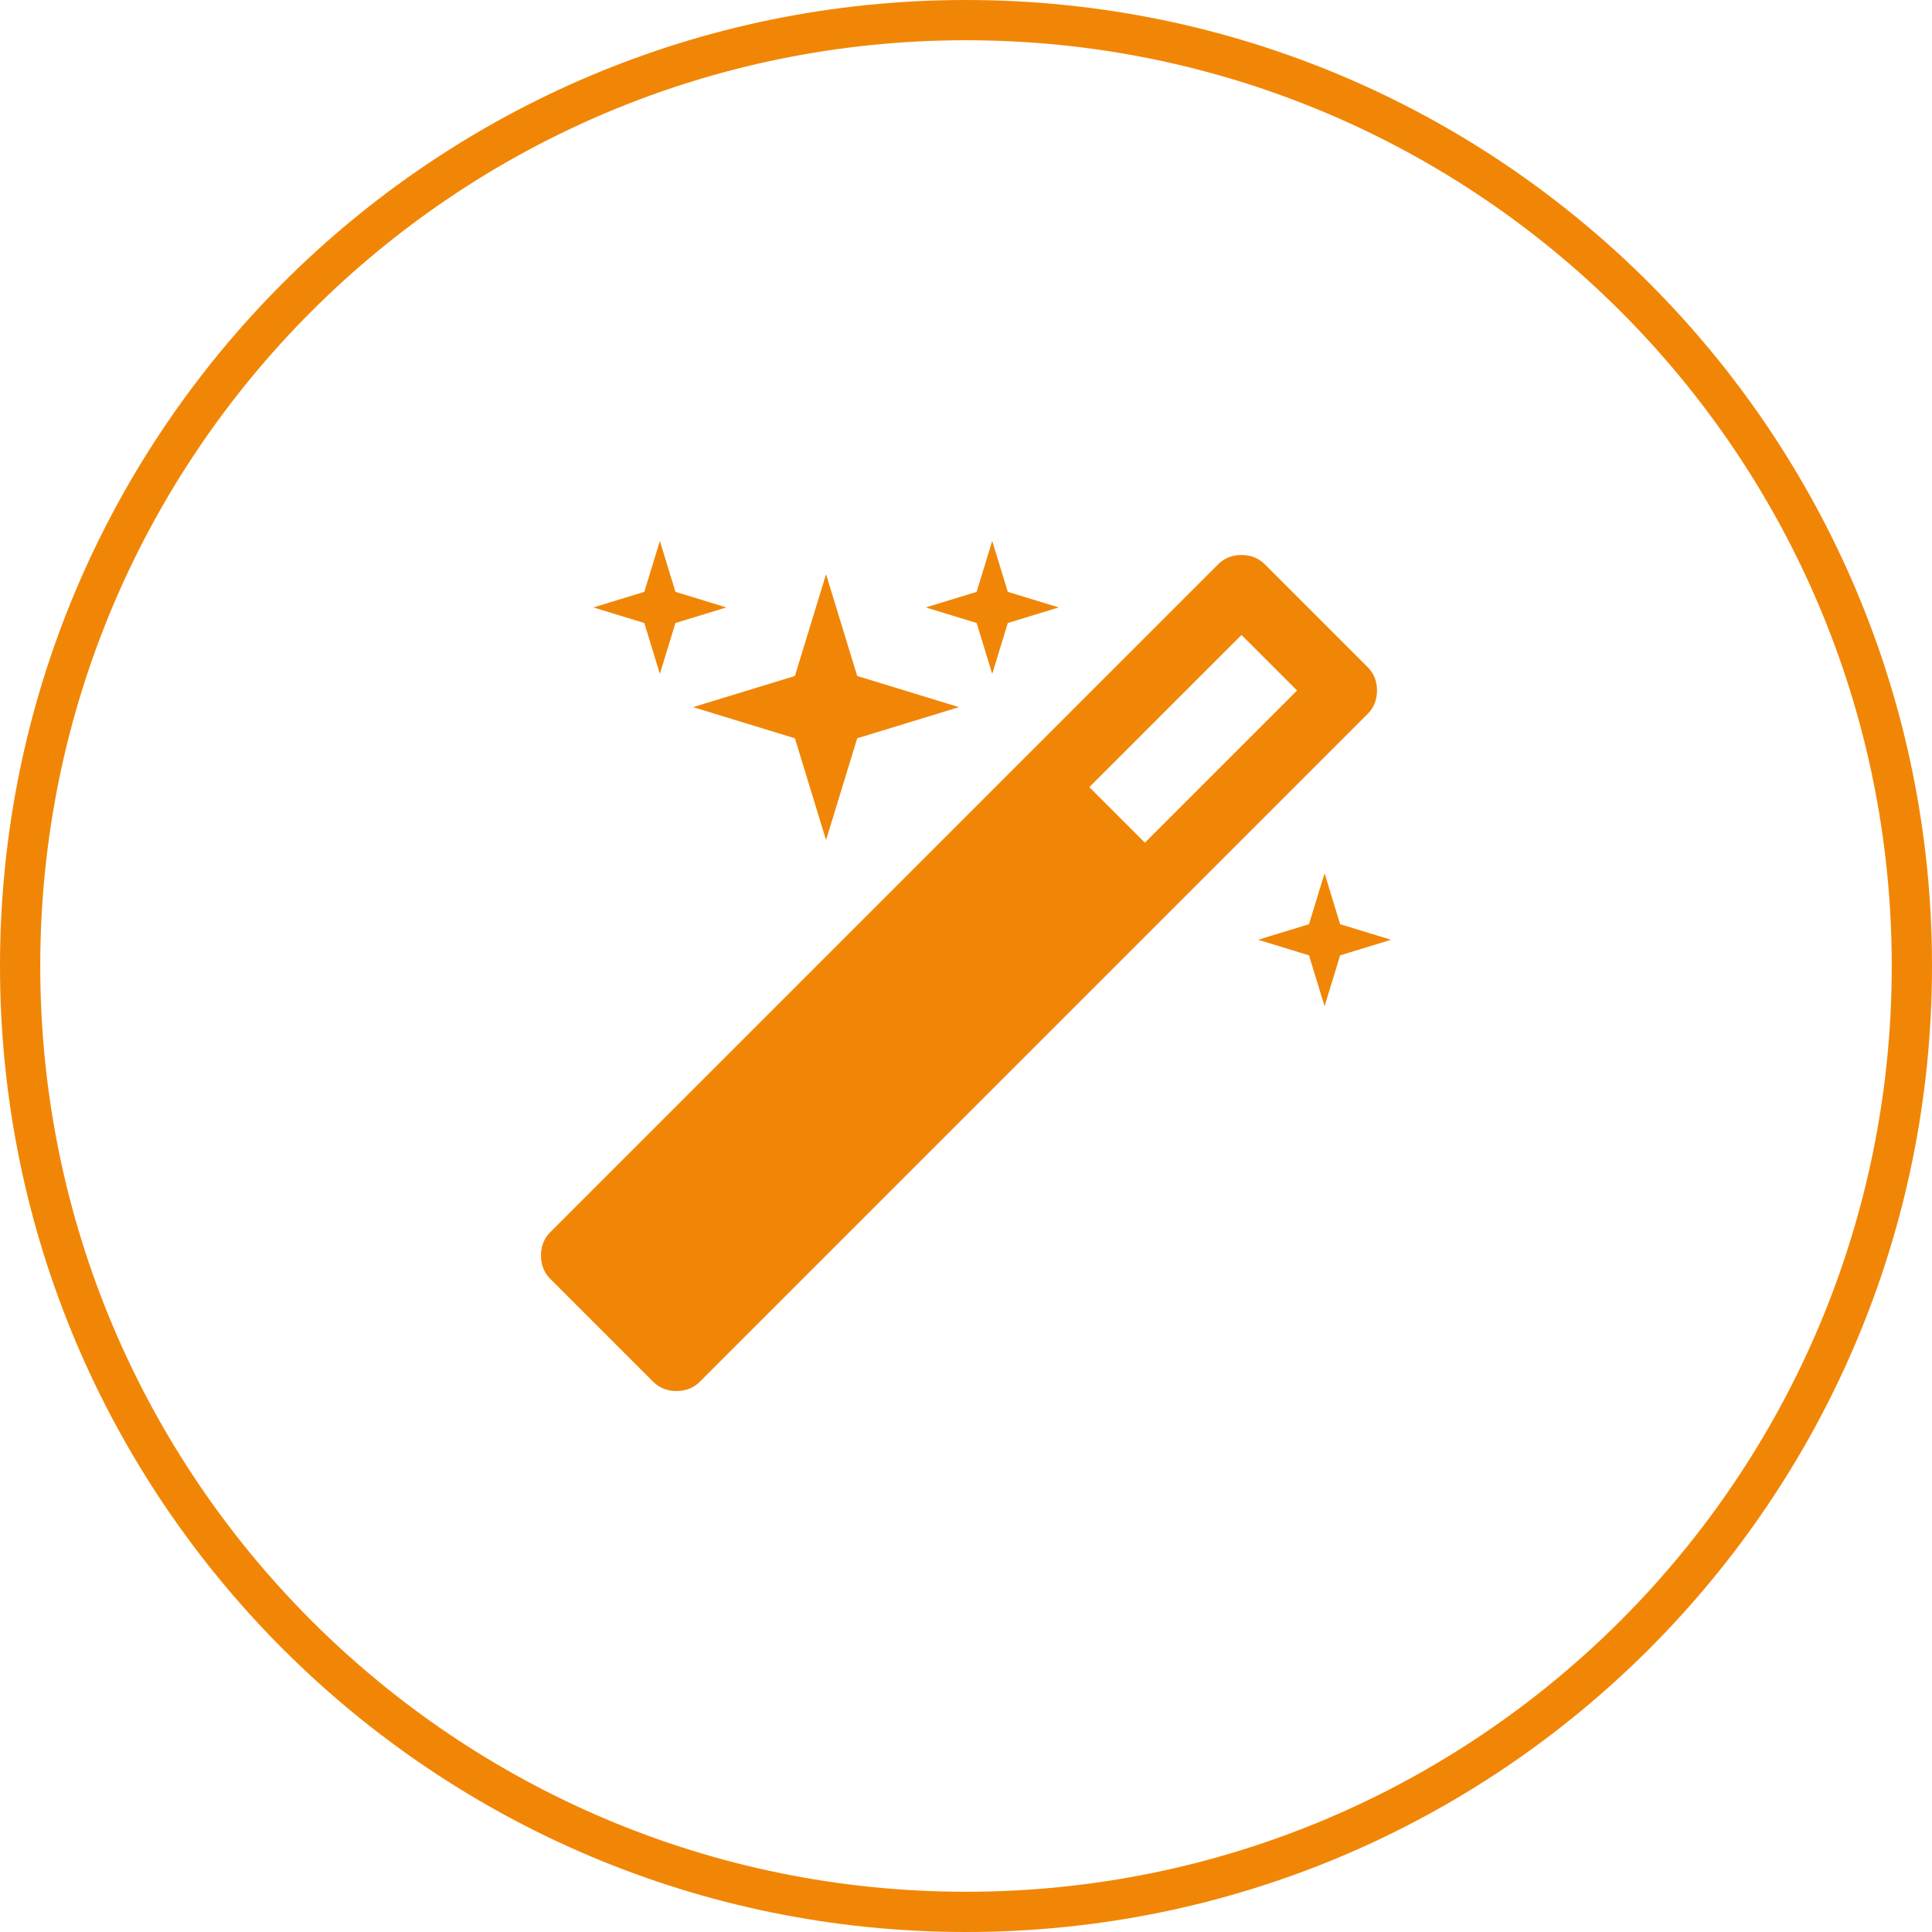 <svg width="96" height="96" viewBox="0 0 96 96" fill="none" xmlns="http://www.w3.org/2000/svg">
<path fill-rule="evenodd" clip-rule="evenodd" d="M48 96C74.51 96 96 74.51 96 48C96 21.49 74.51 0 48 0C21.49 0 0 21.49 0 48C0 74.51 21.49 96 48 96ZM48 94C73.405 94 94 73.405 94 48C94 22.595 73.405 2 48 2C22.595 2 2 22.595 2 48C2 73.405 22.595 94 48 94Z" fill="#F18606"/>
<path d="M56.889 41.872L64.45 34.311L61.689 31.55L54.128 39.111L56.889 41.872ZM68.423 34.311C68.423 34.776 68.269 35.163 67.959 35.472L34.776 68.656C34.466 68.965 34.079 69.12 33.615 69.12C33.15 69.12 32.763 68.965 32.453 68.656L27.345 63.547C27.035 63.237 26.88 62.85 26.88 62.385C26.88 61.921 27.035 61.534 27.345 61.224L60.528 28.041C60.837 27.732 61.224 27.577 61.689 27.577C62.153 27.577 62.54 27.732 62.85 28.041L67.959 33.15C68.269 33.46 68.423 33.847 68.423 34.311ZM33.563 29.409L36.092 30.183L33.563 30.957L32.789 33.486L32.015 30.957L29.486 30.183L32.015 29.409L32.789 26.88L33.563 29.409ZM42.594 33.589L47.652 35.137L42.594 36.685L41.046 41.743L39.498 36.685L34.44 35.137L39.498 33.589L41.046 28.531L42.594 33.589ZM66.591 45.923L69.12 46.697L66.591 47.471L65.817 50L65.043 47.471L62.514 46.697L65.043 45.923L65.817 43.394L66.591 45.923ZM50.077 29.409L52.606 30.183L50.077 30.957L49.303 33.486L48.529 30.957L46 30.183L48.529 29.409L49.303 26.88L50.077 29.409Z" fill="#F18606"/>
</svg>
